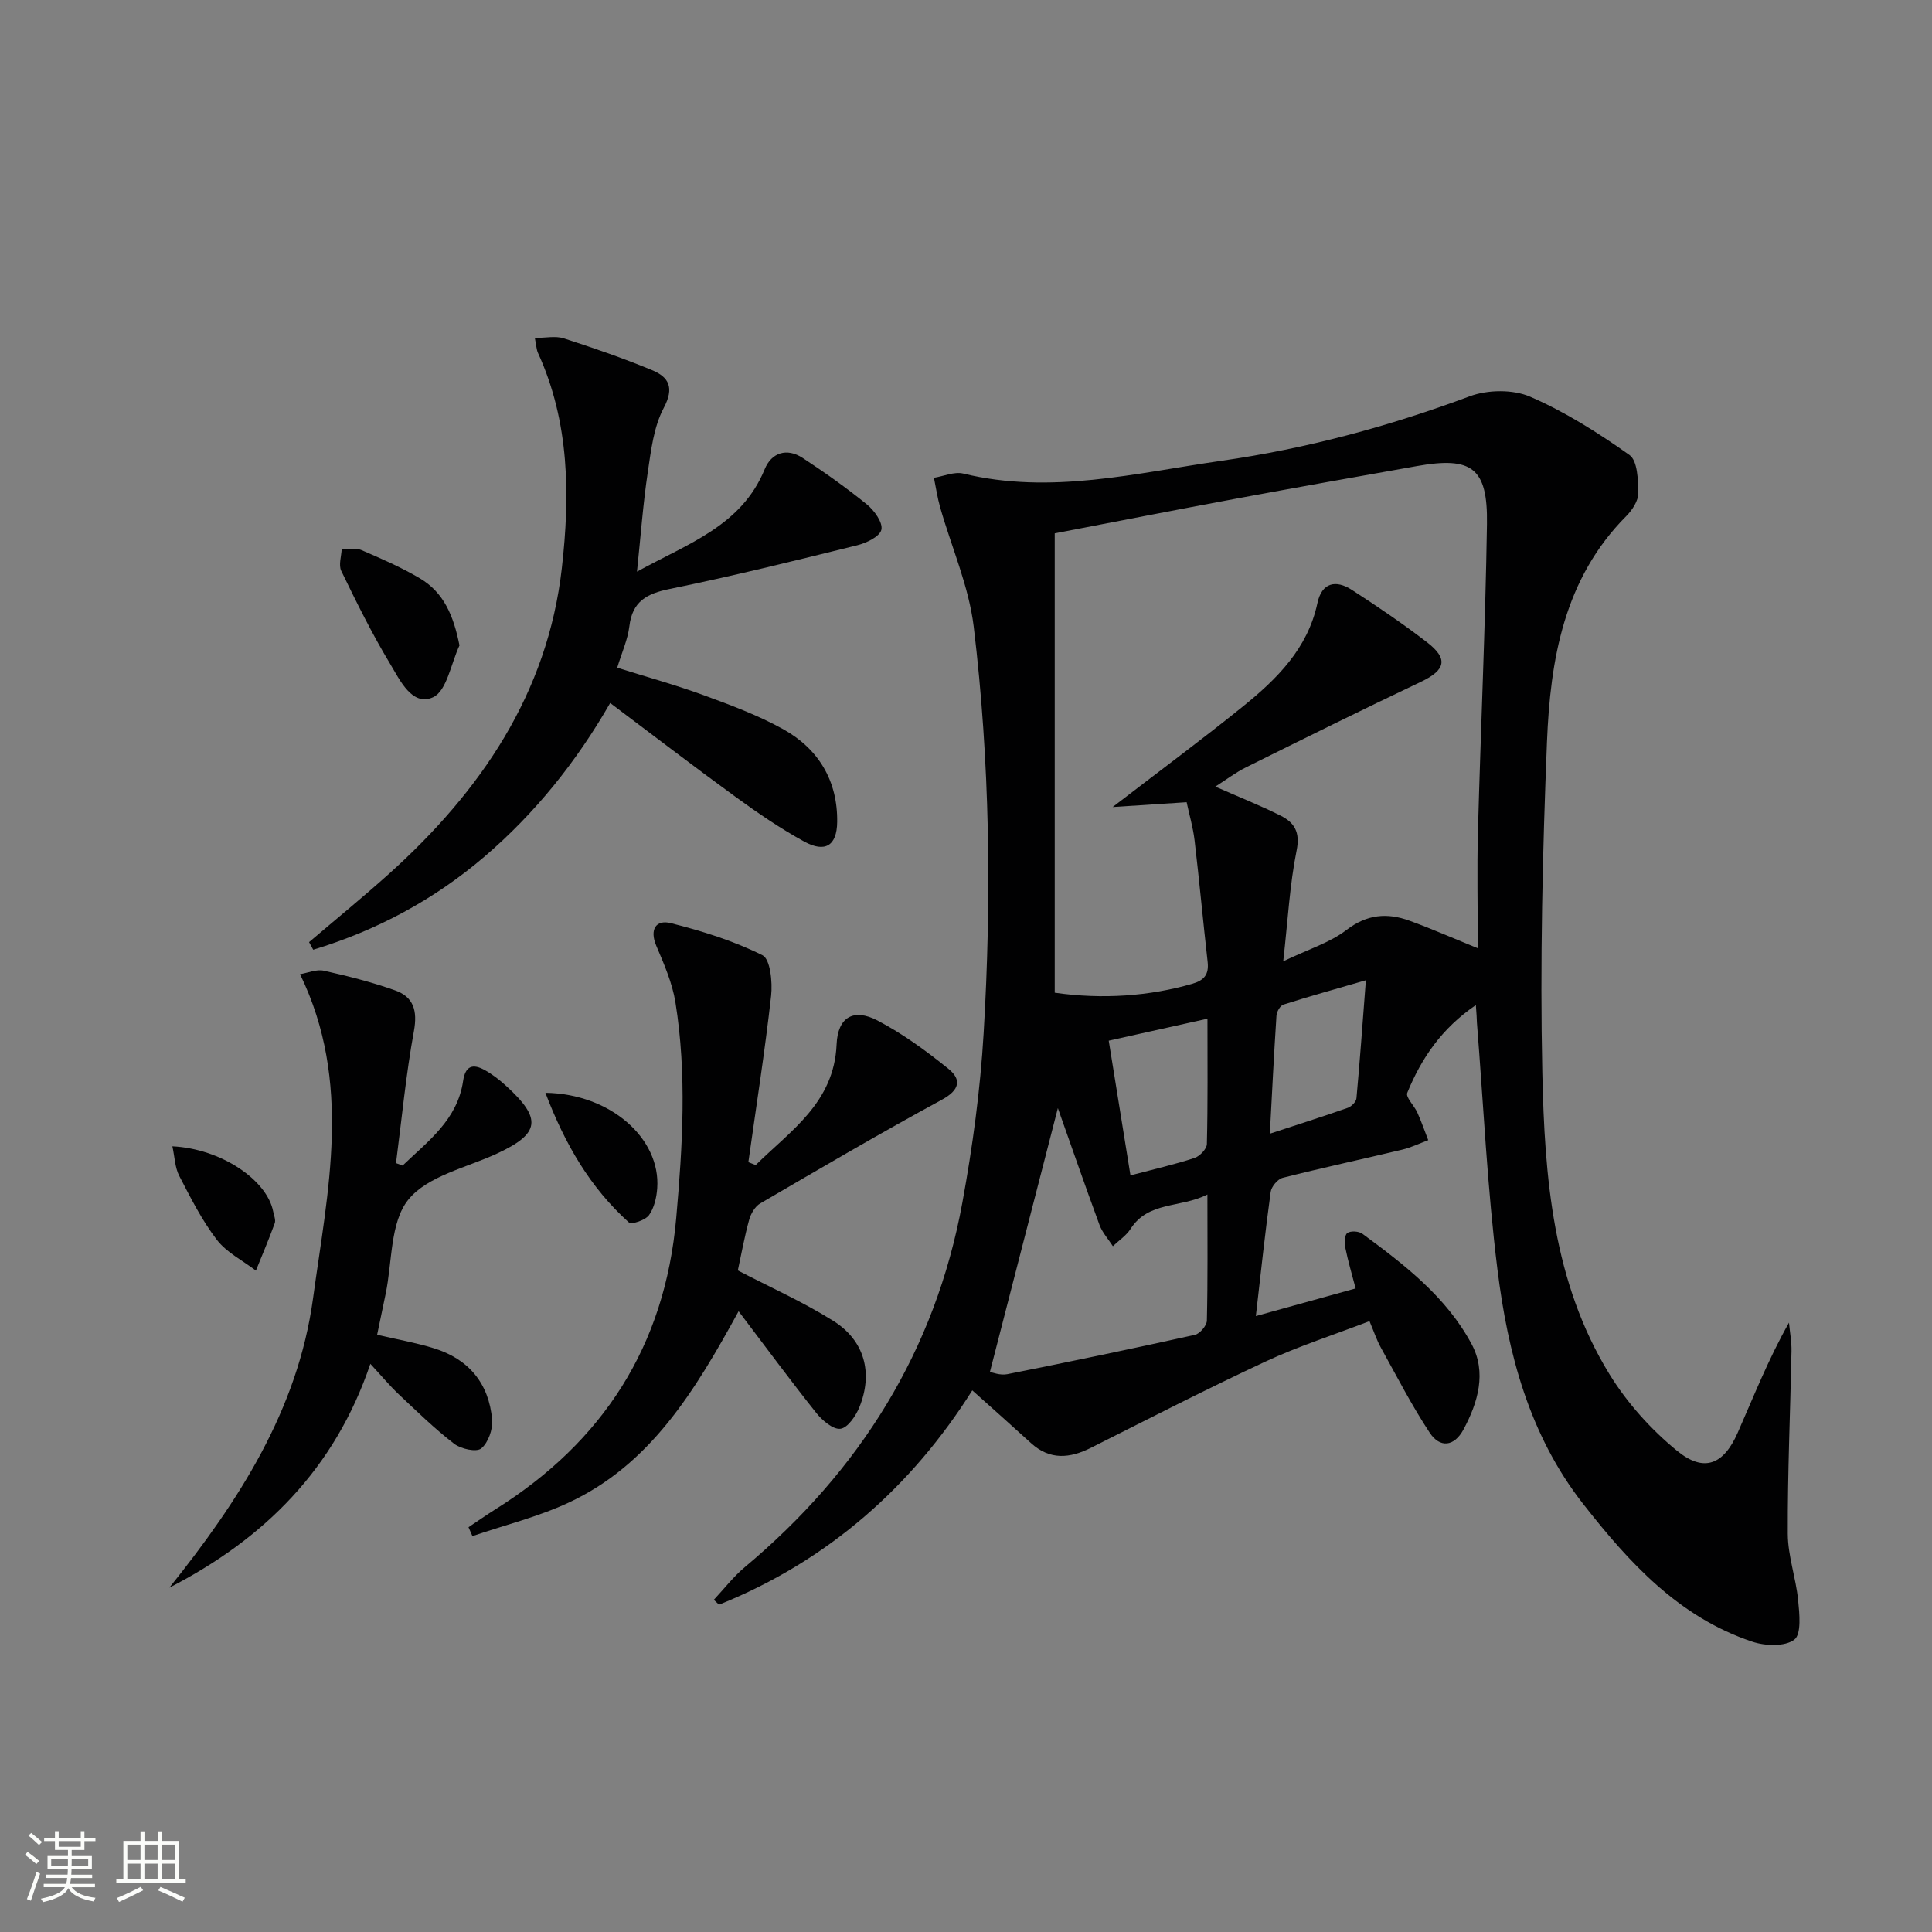 <svg enable-background="new 0 0 400 400" viewBox="0 0 400 400" xmlns="http://www.w3.org/2000/svg"><rect x="0" y="0" width="400" height="400" fill="#808080" stroke="none"/><path d="m5.17 384 .55-.58c.85.61 1.65 1.24 2.4 1.87l-.59.64c-.83-.73-1.62-1.38-2.36-1.93m1.22 9.53-.82-.34c.71-1.76 1.37-3.64 1.98-5.63.24.13.5.25.76.36-.6 1.67-1.24 3.54-1.92 5.61m-.5-13.5.57-.54c.56.44 1.31 1.06 2.26 1.87l-.64.64c-.68-.66-1.41-1.32-2.19-1.97m3.25.46h2.24v-1.36h.77v1.36h4.57v-1.36h.76v1.36h2.28v.69h-2.28v1.84h-2.64v1.26h4.18v2.64h-4.21c0 .45-.02.86-.05 1.21h4.32v.69h-4.38c-.04.34-.1.75-.19 1.22h5.15v.69h-4.82c.87 1.19 2.51 1.92 4.93 2.19-.17.31-.3.57-.37.76-2.77-.49-4.52-1.41-5.26-2.76-.56 1.26-2.3 2.23-5.24 2.9-.12-.24-.26-.48-.43-.72 2.73-.55 4.38-1.34 4.96-2.38h-4.38v-.69h4.65c.1-.38.17-.79.21-1.22h-4.32v-.69h4.4c.03-.34.05-.75.05-1.21h-4.2v-2.64h4.23v-1.26h-2.69v-1.84h-2.24zm1.46 4.46v1.29h3.45c.01-.4.02-.57.01-.53v-.32-.45h-3.46zm1.55-2.59h4.57v-1.19h-4.57zm6.11 2.59h-3.42v.77c-.01.19-.01.37-.02.53h3.44z" fill="#fbfcfa"/><path d="m32.63 379.16h.82v1.98h3.54v7.89h1.46v.78h-14.37v-.78h1.46v-7.89h3.55v-1.98h.82v1.98h2.73v-1.98zm-3.49 11.48.5.73c-1.61.82-3.28 1.63-5 2.41-.13-.27-.28-.55-.44-.82 1.75-.72 3.4-1.49 4.94-2.32m-2.78-5.55h2.73v-3.18h-2.73zm0 3.95h2.73v-3.2h-2.73zm3.54-3.95h2.73v-3.18h-2.73zm0 3.95h2.73v-3.2h-2.73zm7.89 4.68c-1.84-.92-3.51-1.7-5.02-2.32l.45-.73c1.89.8 3.57 1.55 5.04 2.23zm-1.62-11.81h-2.73v3.18h2.73zm-2.73 7.13h2.73v-3.2h-2.73z" fill="#fbfcfa"/><g fill="#010102"><path d="m305.56 208.09c-7.13 4.85-11.3 11.08-14.2 18.16-.38.92 1.45 2.66 2.09 4.1.84 1.87 1.51 3.81 2.25 5.71-1.8.67-3.56 1.53-5.42 1.97-8.23 1.97-16.5 3.74-24.7 5.82-1.04.26-2.35 1.82-2.5 2.93-1.13 8.19-2 16.41-3.07 25.7 7.28-2.01 13.85-3.83 20.66-5.72-.79-3.03-1.58-5.67-2.12-8.37-.2-1.01-.21-2.62.38-3.09.64-.51 2.39-.42 3.13.13 8.74 6.43 17.42 13.11 22.63 22.87 3.12 5.85 1.34 12.01-1.68 17.64-1.93 3.6-4.88 3.89-6.99.71-3.73-5.65-6.84-11.71-10.13-17.65-.87-1.57-1.43-3.3-2.35-5.47-7.39 2.84-14.66 5.17-21.52 8.36-12.17 5.67-24.12 11.82-36.13 17.85-4.4 2.21-8.51 2.61-12.43-.96-3.93-3.58-7.91-7.11-12.16-10.92-12.43 19.74-29.76 35.28-52.44 44.37-.36-.34-.71-.67-1.07-1.01 2.12-2.26 4.04-4.77 6.4-6.75 23.82-19.93 39.45-44.81 45.06-75.5 2.12-11.57 3.71-23.31 4.4-35.04 1.67-28.09 1.31-56.22-2.05-84.17-1.01-8.4-4.61-16.48-6.95-24.72-.57-2-.87-4.08-1.29-6.12 2.03-.32 4.23-1.32 6.08-.87 18.09 4.4 35.71-.11 53.4-2.64 17.63-2.51 34.73-7.13 51.45-13.36 3.72-1.38 8.95-1.46 12.52.09 7.25 3.14 14.08 7.47 20.55 12.06 1.68 1.19 1.8 5.17 1.83 7.88.02 1.59-1.24 3.51-2.47 4.75-12.95 13.01-15.75 29.74-16.44 46.83-.91 22.78-1.45 45.62-.96 68.4.47 21.62 2.15 43.38 13.92 62.49 3.66 5.94 8.6 11.44 14.01 15.85 5.54 4.51 9.6 2.86 12.51-3.74 3.33-7.55 6.35-15.24 10.63-22.82.18 1.97.56 3.95.52 5.92-.25 12.6-.82 25.19-.77 37.79.02 4.57 1.68 9.12 2.14 13.72.28 2.8.72 7.06-.79 8.2-1.93 1.47-6.02 1.32-8.7.42-15.21-5.07-25.5-16.36-35.03-28.54-11.16-14.27-15.57-31.13-17.73-48.52-2.11-16.95-2.89-34.07-4.25-51.11-.02-.93-.09-1.86-.22-3.63zm.4-11.76c0-8.49-.18-16.3.03-24.11.57-21.24 1.54-42.48 1.87-63.73.18-11.64-3.13-14.02-14.52-11.99-12.41 2.2-24.82 4.4-37.21 6.7-12.65 2.35-25.28 4.83-37.76 7.22v95.11c9.94 1.43 19.65.69 28.42-1.83 2.49-.71 3.53-1.91 3.24-4.53-.95-8.4-1.72-16.83-2.71-25.23-.32-2.68-1.1-5.3-1.64-7.85-5.13.34-9.54.63-15.32 1 9.93-7.64 18.6-14.06 26.98-20.83 7.03-5.68 13.41-11.97 15.42-21.4.91-4.26 3.81-4.88 7.13-2.73 5.3 3.43 10.54 6.98 15.54 10.83 4.5 3.46 3.86 5.78-1.26 8.21-12.14 5.77-24.18 11.73-36.22 17.71-2.1 1.04-4 2.5-6.33 3.98 5.05 2.22 9.36 3.93 13.49 6 2.85 1.42 4.12 3.39 3.34 7.23-1.43 7.06-1.8 14.34-2.77 22.94 5.23-2.51 9.65-3.85 13.08-6.48 4.27-3.27 8.43-3.61 13.05-1.93 4.46 1.62 8.83 3.54 14.15 5.71zm-86.94 33.09c-4.6 17.87-9.3 36.1-14.07 54.63.41.06 2.1.76 3.6.46 12.97-2.58 25.92-5.28 38.83-8.14 1.03-.23 2.46-1.9 2.49-2.94.2-8.43.11-16.87.11-26.12-5.65 2.85-12.21 1.35-15.91 7.12-.9 1.4-2.42 2.4-3.66 3.58-.94-1.46-2.18-2.81-2.77-4.4-3.03-8.23-5.9-16.52-8.62-24.19zm30.97-18.51c-7.28 1.62-13.69 3.05-20.44 4.55 1.54 9.56 3 18.61 4.5 27.89 4.98-1.31 9.19-2.27 13.27-3.61 1.09-.36 2.53-1.87 2.55-2.88.21-8.46.12-16.93.12-25.95zm32.8-7.96c-6.82 1.98-11.98 3.41-17.07 5.04-.68.22-1.39 1.47-1.44 2.29-.52 7.9-.91 15.82-1.37 24.44 5.84-1.92 11.02-3.56 16.14-5.36.76-.27 1.73-1.25 1.79-1.98.7-7.63 1.25-15.27 1.95-24.43z"/><path d="m63.99 195.06c5.54-4.72 11.18-9.32 16.59-14.18 18.98-17.08 32.8-37.35 35.74-63.24 1.71-15.02 1.62-30.26-4.94-44.57-.32-.71-.34-1.56-.65-3.1 2.25 0 4.27-.46 5.97.08 6.16 1.98 12.29 4.1 18.26 6.57 3.49 1.44 4.71 3.59 2.47 7.82-2.09 3.93-2.64 8.8-3.32 13.34-.97 6.51-1.45 13.09-2.23 20.57 10.64-5.86 21.63-9.47 26.44-21.2 1.41-3.44 4.58-4.49 7.87-2.33 4.58 3.01 9.07 6.18 13.31 9.63 1.52 1.24 3.32 3.75 2.98 5.22-.33 1.42-3.11 2.76-5.04 3.23-12.88 3.19-25.77 6.38-38.76 9.03-4.78.97-7.76 2.56-8.38 7.75-.33 2.74-1.55 5.38-2.51 8.56 6.07 1.91 12.07 3.56 17.89 5.69 5.6 2.05 11.26 4.15 16.45 7.03 7.33 4.08 11.31 10.66 11.2 19.23-.06 4.89-2.48 6.43-6.84 4.04-4.94-2.71-9.63-5.92-14.19-9.24-8.61-6.26-17.05-12.74-25.97-19.44-6.97 12.15-15.57 22.87-26.09 31.86-10.43 8.91-22.32 15.26-35.39 19.22-.28-.53-.57-1.05-.86-1.57z"/><path d="m156.46 241.21c7.24-7.15 16.24-12.91 16.75-24.99.24-5.63 3.5-7.53 8.46-4.94 5.23 2.74 10.11 6.3 14.72 10.03 2.73 2.21 2.3 4.37-1.36 6.36-12.69 6.89-25.16 14.2-37.64 21.49-1.08.63-1.94 2.13-2.29 3.4-.97 3.51-1.61 7.11-2.34 10.47 6.64 3.46 13.46 6.5 19.73 10.42 6.51 4.07 8.31 10.8 5.44 17.89-.74 1.82-2.41 4.27-3.91 4.47-1.51.21-3.76-1.7-4.99-3.24-5.36-6.72-10.46-13.64-16.11-21.09-9.13 16.68-18.35 31.81-35.27 39.66-6.32 2.93-13.21 4.63-19.84 6.89-.27-.61-.54-1.23-.81-1.84 1.85-1.23 3.67-2.51 5.55-3.69 22.31-13.99 35.11-33.82 37.45-60.28 1.32-14.92 2.23-29.84-.16-44.7-.65-4.01-2.35-7.91-3.96-11.7-1.44-3.39-.07-5.45 2.97-4.7 6.51 1.63 13.04 3.68 19.01 6.65 1.63.81 2.1 5.59 1.79 8.4-1.29 11.52-3.1 22.97-4.71 34.45.51.19 1.01.39 1.52.59z"/><path d="m83.35 241.32c5.24-5.03 11.35-9.46 12.53-17.51.47-3.18 2.02-3.61 4.43-2.29 1.59.87 3.07 2.02 4.41 3.24 7.57 6.88 7.11 9.94-1.86 14.09-6.33 2.93-14.37 4.62-18.33 9.54-3.79 4.71-3.3 12.87-4.69 19.52-.58 2.75-1.15 5.51-1.76 8.44 4.04.94 7.94 1.62 11.7 2.78 7.25 2.22 11.46 7.29 12.11 14.81.17 1.98-.81 4.77-2.26 5.95-1 .81-4.19.11-5.6-.97-4.06-3.13-7.76-6.74-11.51-10.28-1.89-1.79-3.56-3.81-5.84-6.27-7.36 21.73-21.93 36.21-41.62 46.34 14.34-17.88 26.61-36.79 29.76-59.95 3.02-22.22 8.2-44.63-2.7-67.07 1.65-.27 3.41-1.06 4.93-.72 4.98 1.11 9.96 2.37 14.76 4.08 3.8 1.35 4.66 4.18 3.89 8.41-1.66 9.04-2.52 18.23-3.71 27.35.46.17.91.34 1.36.51z"/><path d="m95.13 133.63c-1.76 3.74-2.63 9.46-5.49 10.74-4.32 1.93-6.83-3.55-8.85-6.9-3.74-6.2-6.96-12.73-10.13-19.26-.6-1.23.03-3.05.09-4.6 1.4.08 2.95-.21 4.16.31 4.08 1.76 8.2 3.55 12.01 5.81 4.98 2.94 6.99 7.76 8.21 13.9z"/><path d="m112.92 226.25c13.57.21 23.88 9.52 23.15 19.77-.14 1.92-.63 4.07-1.71 5.57-.75 1.03-3.6 2-4.17 1.49-7.98-7.19-13.21-16.15-17.27-26.83z"/><path d="m35.69 237.33c10.04.49 19.59 6.93 20.87 13.5.16.81.57 1.75.32 2.43-1.2 3.31-2.58 6.55-3.9 9.81-2.74-2.1-6.06-3.75-8.09-6.39-3.1-4.05-5.44-8.71-7.8-13.27-.88-1.73-.92-3.9-1.4-6.08z"/></g></svg>
